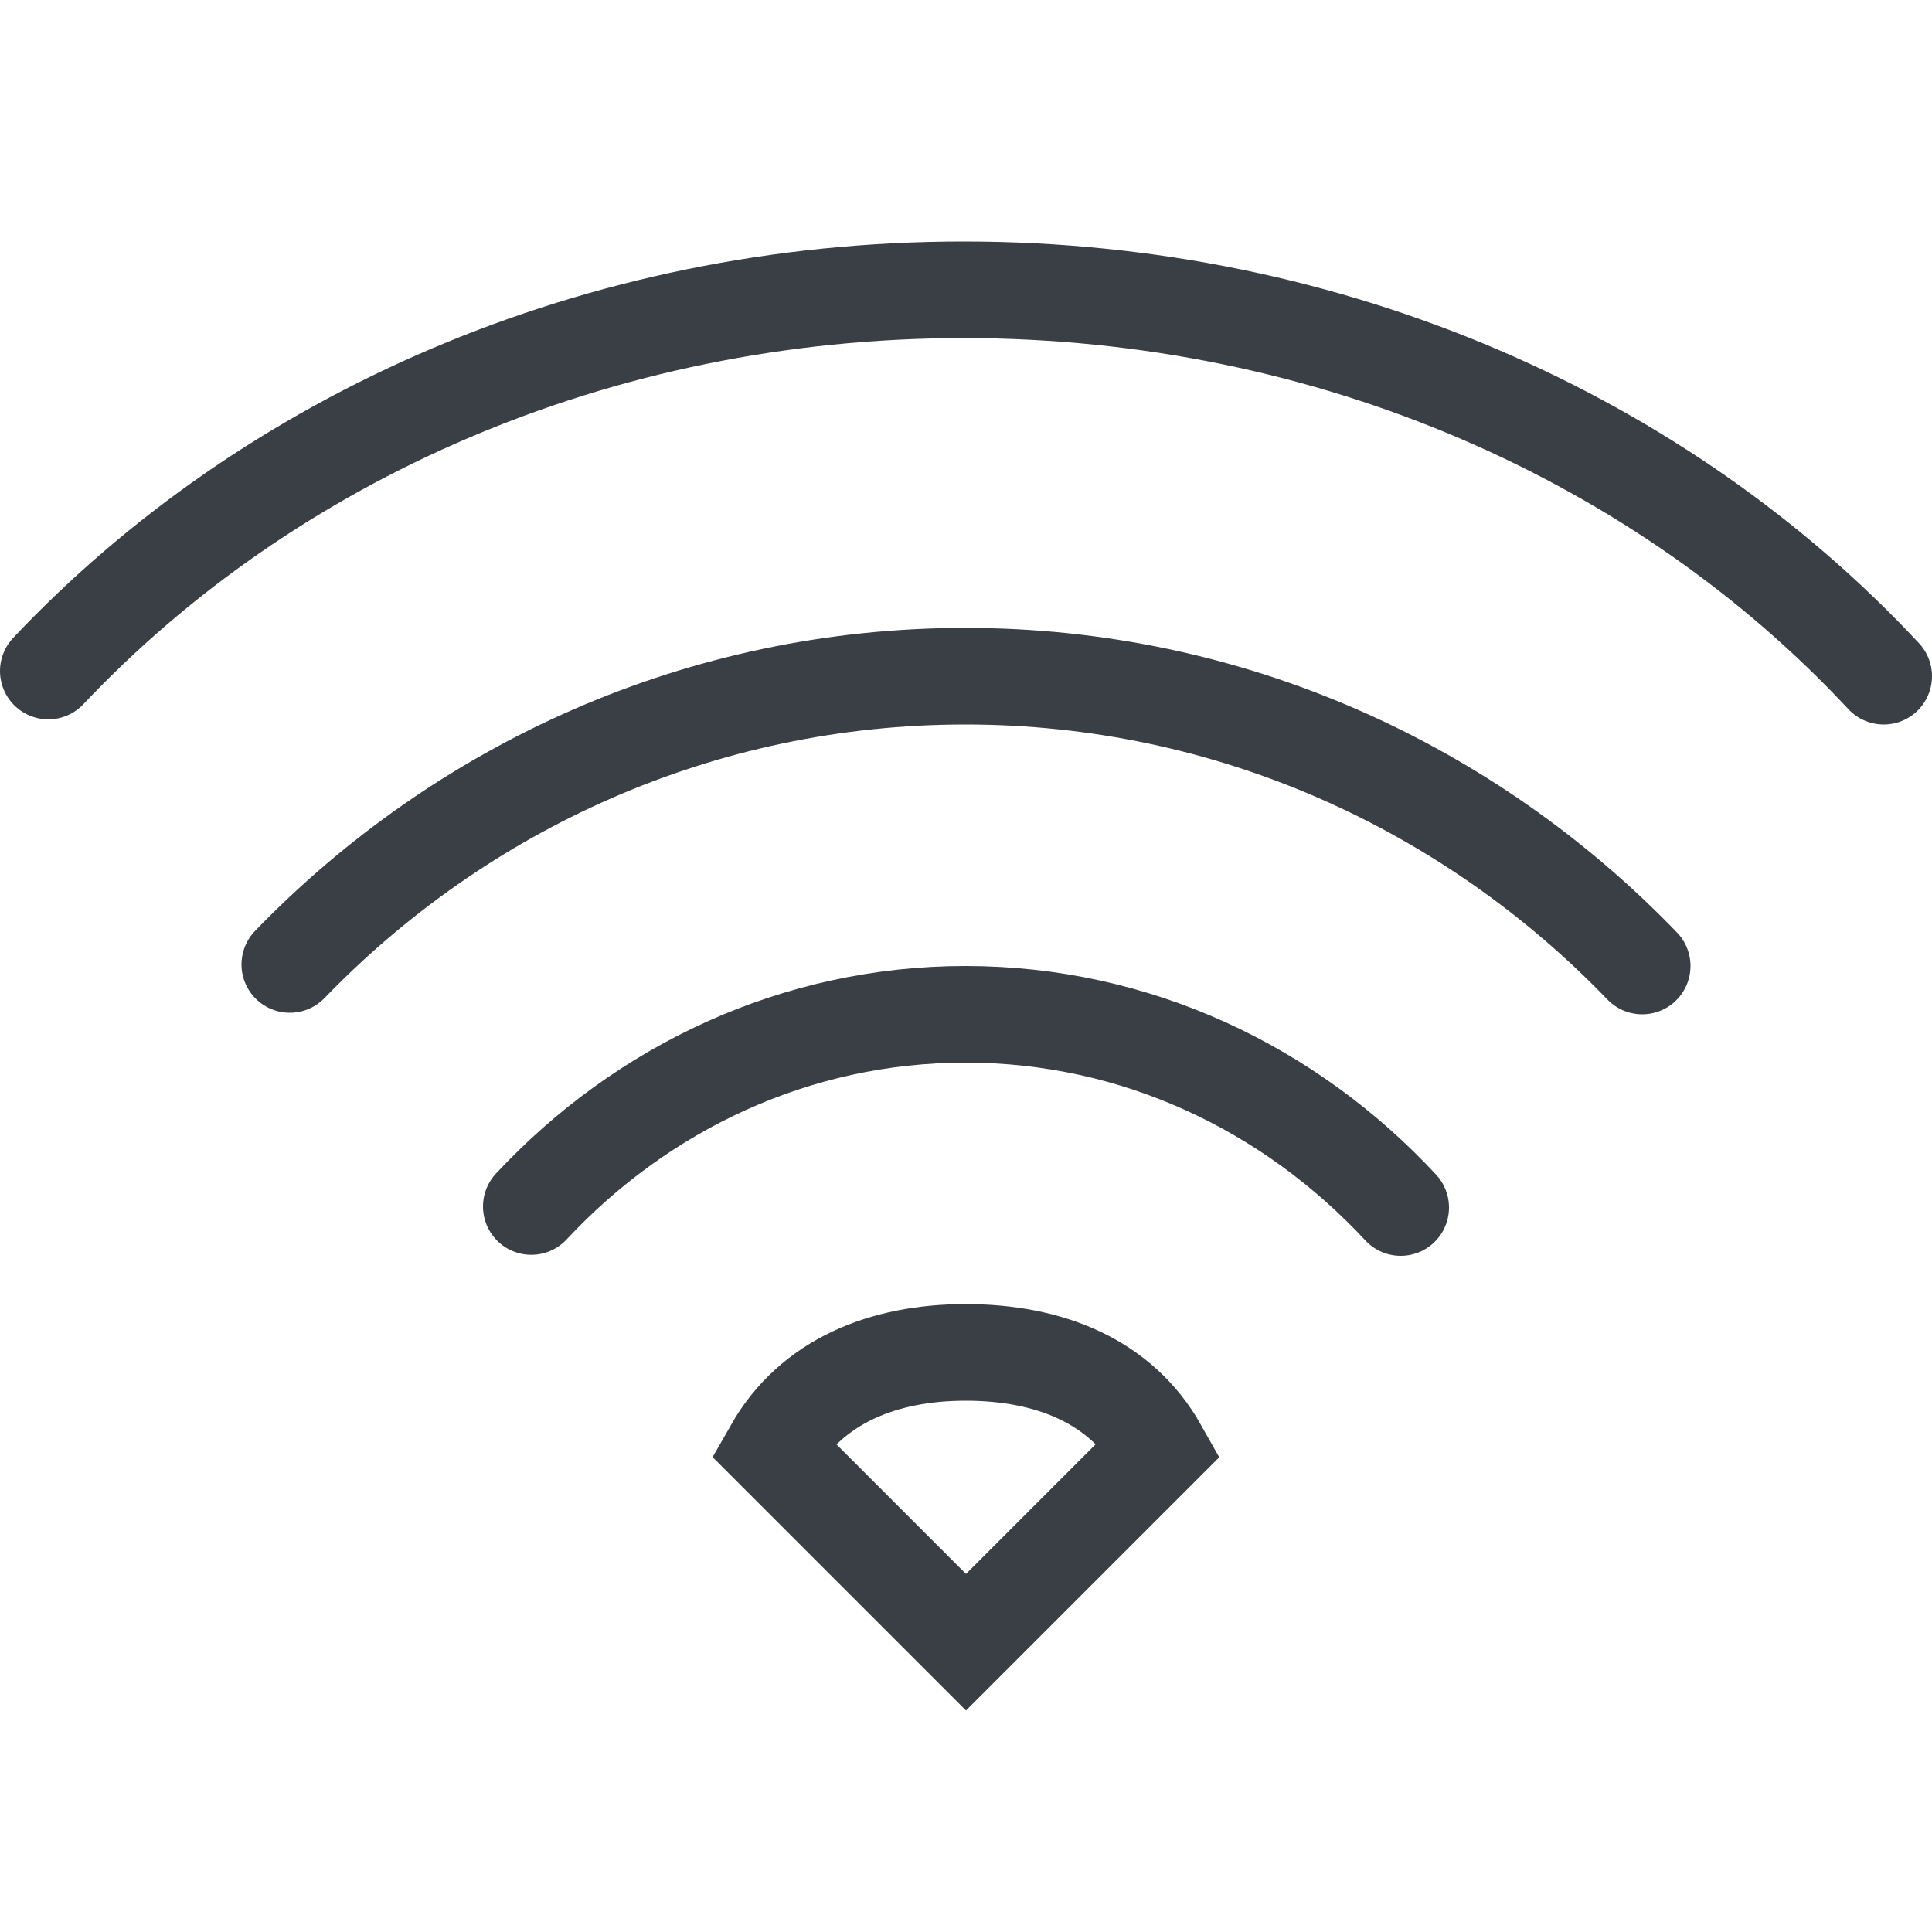 <?xml version="1.0" encoding="UTF-8"?>
<svg width="40px" height="40px" viewBox="0 0 40 40" version="1.1" xmlns="http://www.w3.org/2000/svg" xmlns:xlink="http://www.w3.org/1999/xlink">
    <!-- Generator: Sketch 49.2 (51160) - http://www.bohemiancoding.com/sketch -->
    <title>Icon/Small/WiFi</title>
    <desc>Created with Sketch.</desc>
    <defs></defs>
    <g id="Icon/Small/WiFi" stroke="none" stroke-width="1" fill="none" fill-rule="evenodd" stroke-linecap="round">
        <g id="Group" transform="translate(1, 6)" stroke="#393F44" stroke-width="2">
            <path d="M38,8 C33.447,3.11 26.603,0 18.95,0 C11.353,0 4.553,3.065 0,7.893" id="Oval-10"></path>
            <path d="M28,19 C25.707,16.531 22.518,15 18.99,15 C15.473,15 12.291,16.522 10,18.979" id="Oval-10"></path>
            <path d="M33,14 C29.434,10.297 24.472,8 18.985,8 C13.513,8 8.564,10.283 5,13.968" id="Oval-10"></path>
            <path d="M23,24 C22.204,22.584 20.708,22 18.994,22 C17.288,22 15.799,22.596 15,24 L19,28 L23,24 Z" id="Oval-10"></path>
        </g>
    </g>
</svg>